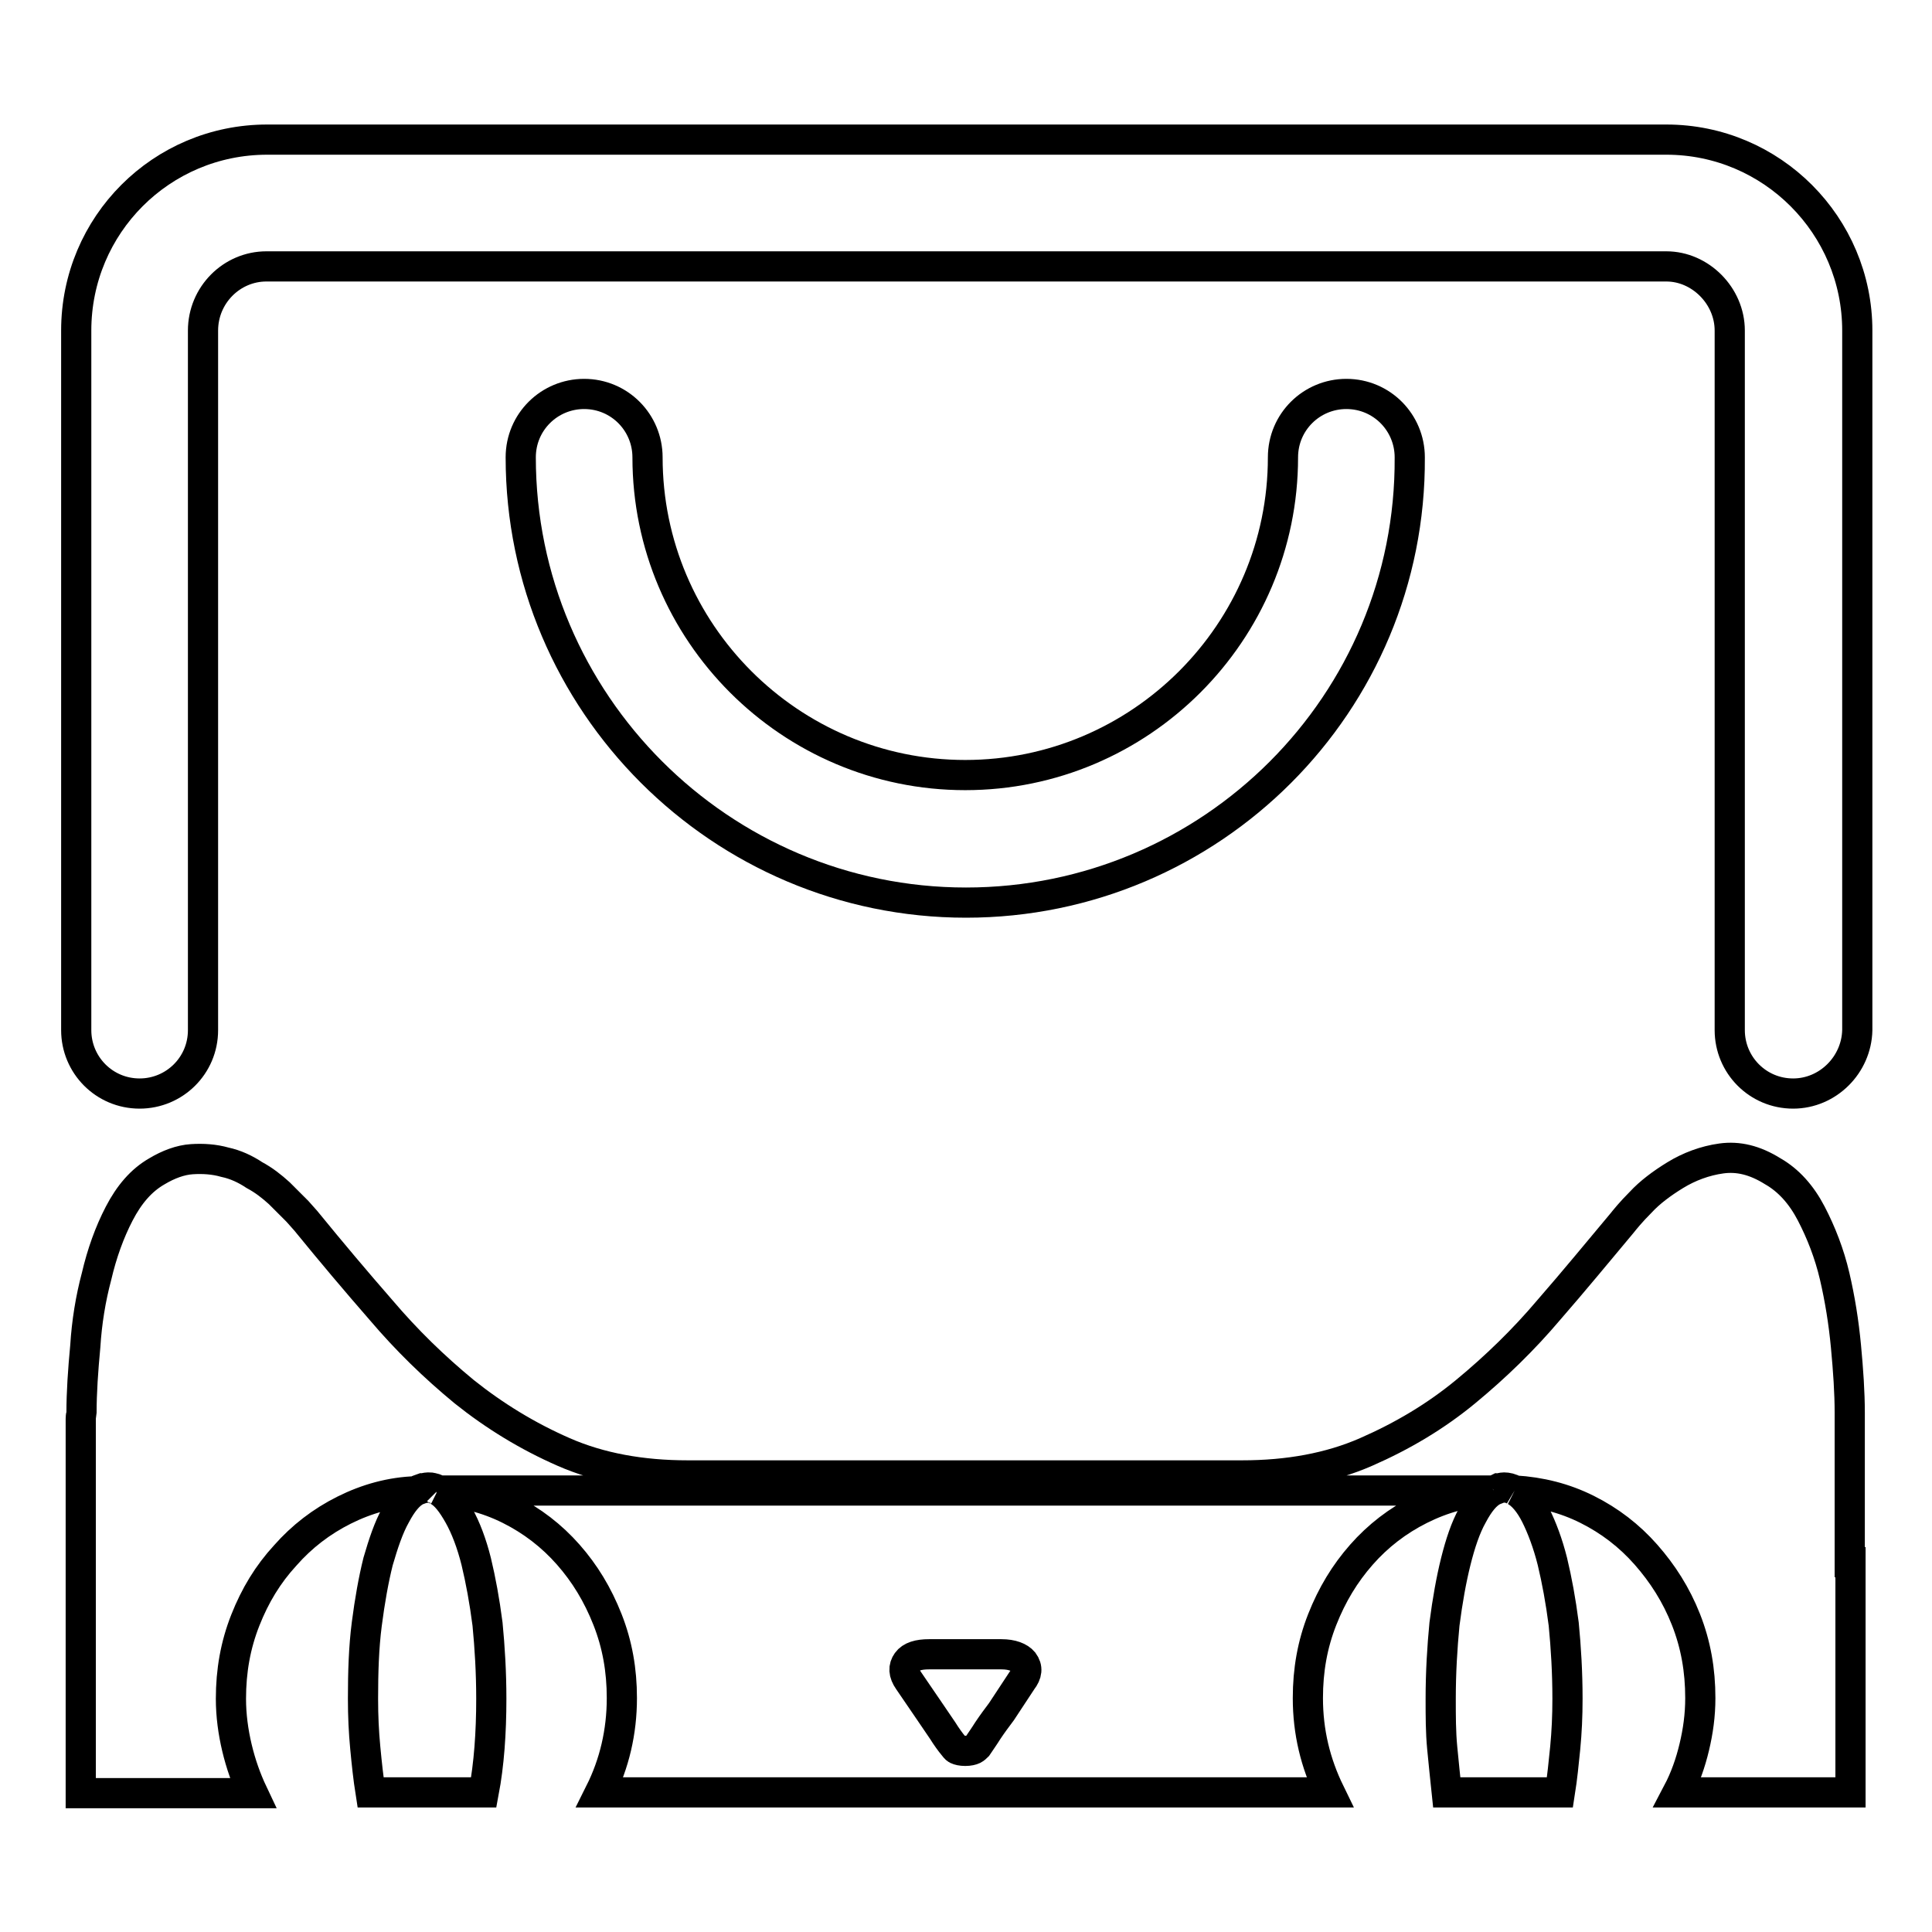 <?xml version="1.0" encoding="utf-8"?>
<!-- Svg Vector Icons : http://www.onlinewebfonts.com/icon -->
<!DOCTYPE svg PUBLIC "-//W3C//DTD SVG 1.1//EN" "http://www.w3.org/Graphics/SVG/1.1/DTD/svg11.dtd">
<svg version="1.1" xmlns="http://www.w3.org/2000/svg" xmlns:xlink="http://www.w3.org/1999/xlink" x="0px" y="0px" viewBox="0 0 256 256" enable-background="new 0 0 256 256" xml:space="preserve">
<g> <path stroke-width="4" fill-opacity="0" stroke="#000000"  d="M197.9,197.5c0.3-0.1,0.5-0.2,0.7-0.3c0.2,0,0.4-0.1,0.7-0.1c0.4,0,0.9,0.1,1.4,0.4 M55.2,197.5 c-1,0.5-1.9,1.6-2.8,3.3c-0.9,1.6-1.6,3.7-2.3,6.1c-0.6,2.4-1.1,5.2-1.5,8.3c-0.4,3.1-0.5,6.4-0.5,9.9c0,2.3,0.1,4.4,0.3,6.5 c0.2,2.1,0.4,4,0.7,5.9h15c0.7-3.7,1-7.9,1-12.4c0-3.5-0.2-6.8-0.5-9.9c-0.4-3.1-0.9-5.8-1.5-8.3c-0.6-2.4-1.4-4.5-2.3-6.1 s-1.8-2.8-2.8-3.3 M197.9,197.5c-1,0.5-1.9,1.6-2.8,3.3c-0.9,1.6-1.6,3.7-2.2,6.1c-0.6,2.4-1.1,5.2-1.5,8.3 c-0.3,3.1-0.5,6.4-0.5,9.9c0,2.3,0,4.4,0.2,6.5c0.2,2.1,0.4,4,0.6,5.9h15c0.3-1.9,0.5-3.9,0.7-5.9c0.2-2.1,0.3-4.2,0.3-6.5 c0-3.5-0.2-6.8-0.5-9.9c-0.4-3.1-0.9-5.8-1.5-8.3c-0.6-2.4-1.4-4.5-2.2-6.1s-1.8-2.8-2.8-3.3 M57.9,197.5c3.4,0.2,6.6,1,9.6,2.5 c3,1.5,5.6,3.5,7.8,6c2.2,2.5,3.9,5.3,5.2,8.6c1.3,3.3,1.9,6.7,1.9,10.4c0,4.5-1,8.7-2.9,12.5h96.7c-1.9-3.9-2.9-8-2.9-12.5 c0-3.7,0.6-7.1,1.9-10.4c1.3-3.3,3-6.1,5.2-8.6c2.2-2.5,4.8-4.5,7.8-6c3-1.5,6.2-2.4,9.6-2.5H57.9z M135.4,222.7l-2.7,4.1 c-0.6,0.8-1.2,1.6-1.8,2.5c-0.5,0.8-1,1.5-1.4,2.1c-0.1,0.1-0.3,0.3-0.5,0.4c-0.2,0.1-0.6,0.2-1.1,0.2s-0.9-0.1-1.1-0.2 s-0.3-0.3-0.4-0.4c-0.5-0.6-1-1.3-1.5-2.1l-1.7-2.5l-2.8-4.1c-0.7-1-0.7-1.8-0.2-2.5c0.5-0.7,1.5-1,2.9-1h9.6c1.4,0,2.4,0.4,2.9,1 C136.2,221,136.1,221.8,135.4,222.7z M200.7,197.5c3.4,0.2,6.6,1,9.6,2.5c3,1.5,5.6,3.5,7.8,6c2.2,2.5,4,5.3,5.3,8.6 c1.3,3.3,1.9,6.7,1.9,10.4c0,2.3-0.3,4.4-0.8,6.5c-0.5,2.1-1.2,4.1-2.2,6h22.9v-30.5h-0.1v-19V188v-0.8c0-2.7-0.2-5.6-0.5-8.8 c-0.3-3.2-0.8-6.3-1.5-9.3s-1.8-5.8-3.1-8.3c-1.3-2.5-3-4.4-5.1-5.6c-2.4-1.5-4.6-2-6.8-1.7s-4.3,1.1-6.1,2.2s-3.4,2.3-4.6,3.6 c-1.3,1.3-2.1,2.3-2.5,2.8c-3.1,3.7-6.3,7.6-9.7,11.5c-3.3,3.9-7,7.5-11,10.8c-4,3.3-8.4,5.9-13.2,8c-4.8,2.1-10.3,3.1-16.4,3.1 h-5.8h-30.9h-0.1H96.9h-5.8c-6.1,0-11.6-1-16.4-3.1c-4.8-2.1-9.2-4.8-13.2-8c-4-3.3-7.6-6.8-11-10.8c-3.4-3.9-6.6-7.7-9.7-11.5 c-0.3-0.4-0.8-0.9-1.4-1.6c-0.7-0.7-1.5-1.5-2.4-2.4c-1-0.9-2-1.7-3.3-2.4c-1.2-0.8-2.5-1.4-3.9-1.7c-1.4-0.4-2.9-0.5-4.4-0.4 c-1.5,0.1-3.1,0.7-4.6,1.6c-2.1,1.2-3.7,3.1-5,5.6c-1.3,2.5-2.3,5.3-3,8.3c-0.8,3-1.3,6.1-1.5,9.3c-0.3,3.2-0.5,6.1-0.5,8.8 c0,0.1-0.1,0.4-0.1,0.8v0.1v19v30.5h22.8c-0.9-1.9-1.6-3.9-2.1-6c-0.5-2.1-0.8-4.3-0.8-6.5c0-3.7,0.6-7.1,1.9-10.4 c1.3-3.3,3-6.1,5.3-8.6c2.2-2.5,4.8-4.5,7.8-6c3-1.5,6.2-2.4,9.6-2.5 M55.2,197.5c0.3-0.1,0.5-0.2,0.8-0.3c0.2,0,0.5-0.1,0.7-0.1 c0.3,0,0.5,0,0.7,0.1c0.2,0,0.4,0.1,0.6,0.3 M237.6,144.9c-4.7,0-8.4-3.8-8.4-8.4V43.8c0-4.6-3.9-8.5-8.4-8.5H35.3 c-4.6,0-8.4,3.8-8.4,8.5v92.7c0,4.7-3.8,8.4-8.4,8.4c-4.7,0-8.4-3.8-8.4-8.4V43.8c0-14,11.3-25.3,25.3-25.3h185.4 c14,0,25.3,11.4,25.3,25.3v92.7C246,141.1,242.2,144.9,237.6,144.9z M128,119.6c-32.5,0-59-26.5-59-59c0-4.7,3.8-8.4,8.4-8.4 c4.7,0,8.4,3.8,8.4,8.4c0,23.2,18.9,42.1,42.1,42.1c23.2,0,42.1-18.9,42.1-42.1c0-4.7,3.8-8.4,8.4-8.4c4.7,0,8.4,3.8,8.4,8.4 C187,93.2,160.5,119.6,128,119.6z"/></g>
</svg>